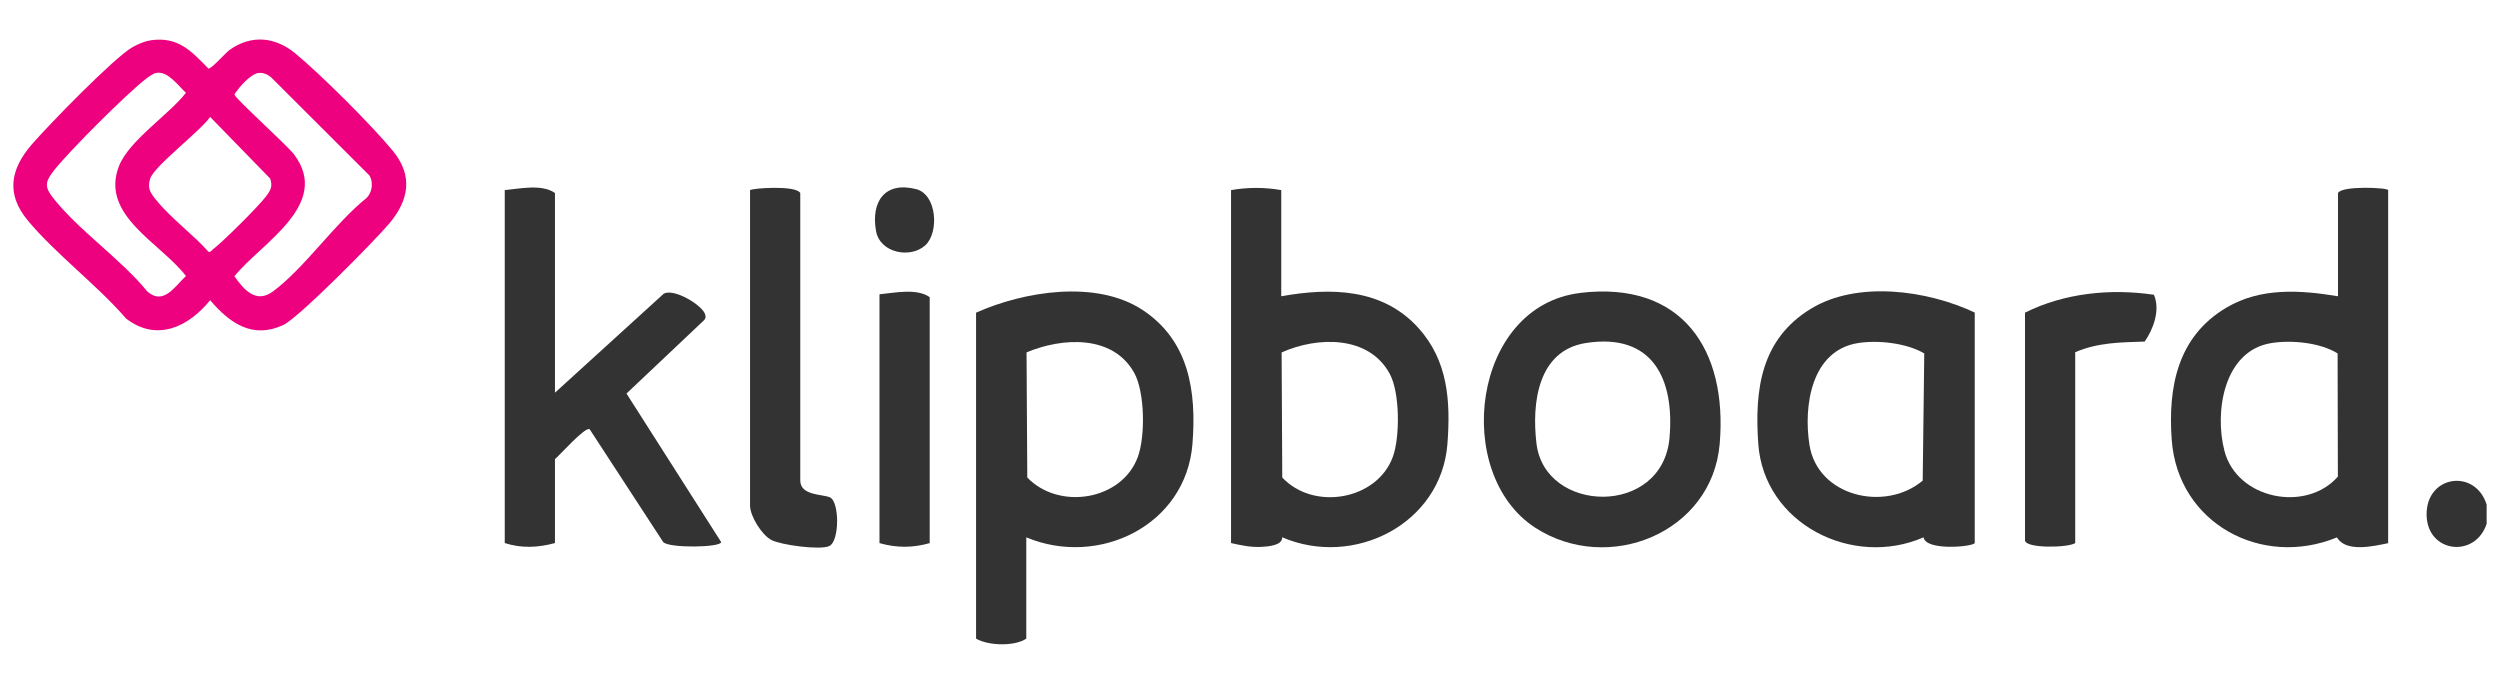<svg viewBox="0 0 468 128" xmlns="http://www.w3.org/2000/svg"><path d="m465.5 94.45v3.61c-2.16 6.51-11.11 5.44-11.24-1.62-.14-7.5 9.1-8.8 11.24-1.98z" fill="#333"/><path d="m28.22 7.54c5.12-.73 7.56 1.98 10.8 5.3.55.09 3.23-2.98 3.99-3.52 4.08-2.87 8.5-2.42 12.24.65 4.73 3.88 14.37 13.51 18.26 18.23s3.05 9.3-.72 13.74c-2.68 3.16-16.87 17.56-19.76 18.9-5.77 2.69-10.04-.37-13.69-4.64-4.06 5-9.99 7.86-15.74 3.43-5.48-6.35-13.17-12.05-18.44-18.41-4.06-4.91-3.2-9.53.72-14.1 3.01-3.5 15.55-16.41 18.93-18.29 1.03-.58 2.23-1.11 3.41-1.28zm1.09 6.1c-.65.11-1.55.78-2.09 1.2-3.53 2.73-14.46 13.63-17.18 17.15-1.38 1.79-1.8 2.79-.36 4.71 4.55 6.05 12.99 11.8 17.9 17.87 3.05 2.66 5.16-.98 7.23-2.9-4.74-6.19-16.06-11.33-12.57-20.5 1.84-4.83 9.32-9.63 12.57-13.8-1.44-1.3-3.35-4.09-5.51-3.73zm19.15.01c-1.55.15-3.74 2.71-4.58 4.03.13.78 9.8 9.42 11.18 11.25 7.03 9.37-6.19 16.58-11.18 22.79 1.81 2.57 4.09 5.16 7.21 2.84 5.91-4.37 11.6-12.76 17.54-17.51 1.04-1.02 1.29-2.9.55-4.18l-18.44-18.41c-.62-.52-1.45-.89-2.28-.81zm-9.12 8.24c-1.76 2.59-10.5 9.23-11.22 11.53-.58 1.84.02 2.65 1.1 4 2.68 3.35 6.91 6.45 9.82 9.72.44.09.59-.3.87-.5 1.91-1.47 8.52-8.03 9.94-9.94.84-1.13 1.21-1.82.73-3.27l-11.23-11.53z" fill="#ed017f"/><g fill="#333"><path d="m239.85 35.6v19.86c9.3-1.67 18.97-1.49 25.68 5.94 5.55 6.15 6.03 13.71 5.43 21.68-1.13 15.01-17.53 23.27-30.93 17.5.05 1.55-2.67 1.73-3.98 1.8-1.93.09-3.75-.3-5.6-.72v-66.07c3.08-.55 6.33-.55 9.4 0v.02zm.07 30.39.12 23.4c5.84 6.26 17.72 4.27 20.7-3.87 1.35-3.7 1.33-11.99-.57-15.52-3.92-7.29-13.61-7.01-20.26-4.02z"/><path d="m447.06 35.6v66.08c-2.83.59-7.92 1.77-9.58-1.08-14.12 5.8-29.78-2.64-30.93-18.22-.73-9.97 1.11-19.41 10.26-24.81 6.4-3.77 13.77-3.29 20.86-2.11v-19.32c.68-1.43 9.4-1.02 9.4-.54zm-21.8 28.61c-8.99 1.39-10.75 12.9-8.84 20.21 2.36 9.05 15.29 11.58 21.23 4.8l-.05-23.06c-3.23-2.02-8.55-2.54-12.34-1.95z"/><path d="m192.12 100.59v18.96c-2.17 1.48-7.1 1.35-9.4 0v-61.02c9.03-4.03 22.57-6.2 31.21-.48 8.65 5.73 10.08 15.18 9.3 25.04-1.2 15.29-17.58 23.17-31.11 17.5zm.05-34.61.14 23.41c5.89 6.16 17.7 4.34 20.7-3.87 1.4-3.82 1.33-12.13-.7-15.75-4.02-7.18-13.52-6.59-20.15-3.8z"/><path d="m103.89 73.51 20.34-18.51c1.9-1.14 7.46 2.23 7.81 3.97.09.43.04.7-.28 1.01l-14.48 13.69 17.72 27.8c.02 1.04-9.81 1.19-10.85 0l-13.76-21.11c-.81-.57-5.63 4.87-6.5 5.59v15.71c-3.18.86-6.23 1.02-9.4 0v-66.07c2.83-.27 6.98-1.18 9.4.54z"/><path d="m369.67 101.67c-.46.71-9.19 1.48-9.58-1.08-13.32 5.8-29.89-2.54-30.94-17.51-.72-10.17.51-19.56 9.81-25.26 8.72-5.34 21.86-3.49 30.71.69v43.15zm-21.79-37.46c-8.84 1.37-10.29 11.81-9.15 19.07 1.52 9.69 14.18 12.61 21.2 6.69l.29-23.81c-3.26-1.93-8.58-2.53-12.34-1.95z"/><path d="m295.82 54.83c19.04-2.28 27.6 10.59 26.11 28.24-1.41 16.72-20.9 24.54-34.53 15.72-15.55-10.06-11.91-41.52 8.43-43.95zm1.07 9.38c-9.08 1.41-10.16 11.38-9.26 18.83 1.57 13.15 23.58 13.73 24.9-1.05.98-10.99-3.11-19.72-15.64-17.78z"/><path d="m140.41 35.6c.31-.37 8.62-.98 9.4.54v53.8c0 2.85 4.1 2.55 5.53 3.15 1.81.75 1.87 8.19-.1 9.13-1.69.8-9-.19-10.81-1.12s-4.02-4.46-4.02-6.46v-59.03z"/><path d="m379.08 58.53c7.37-3.69 16.06-4.55 24.14-3.35 1.2 2.84-.07 6.36-1.73 8.76-4.6.16-8.71.16-13.01 1.99v35.74c-1.35.89-9.4 1.04-9.4-.54z"/><path d="m174.04 101.67c-3.18.91-6.22.91-9.4 0v-46.58c2.82-.27 6.98-1.18 9.4.54v46.03z"/><path d="m173.19 45.94c-2.78 2.52-8.45 1.41-9.19-2.66-1-5.49 1.62-9.39 7.52-7.87 3.89 1.01 4.32 8.14 1.67 10.54z"/></g></svg>